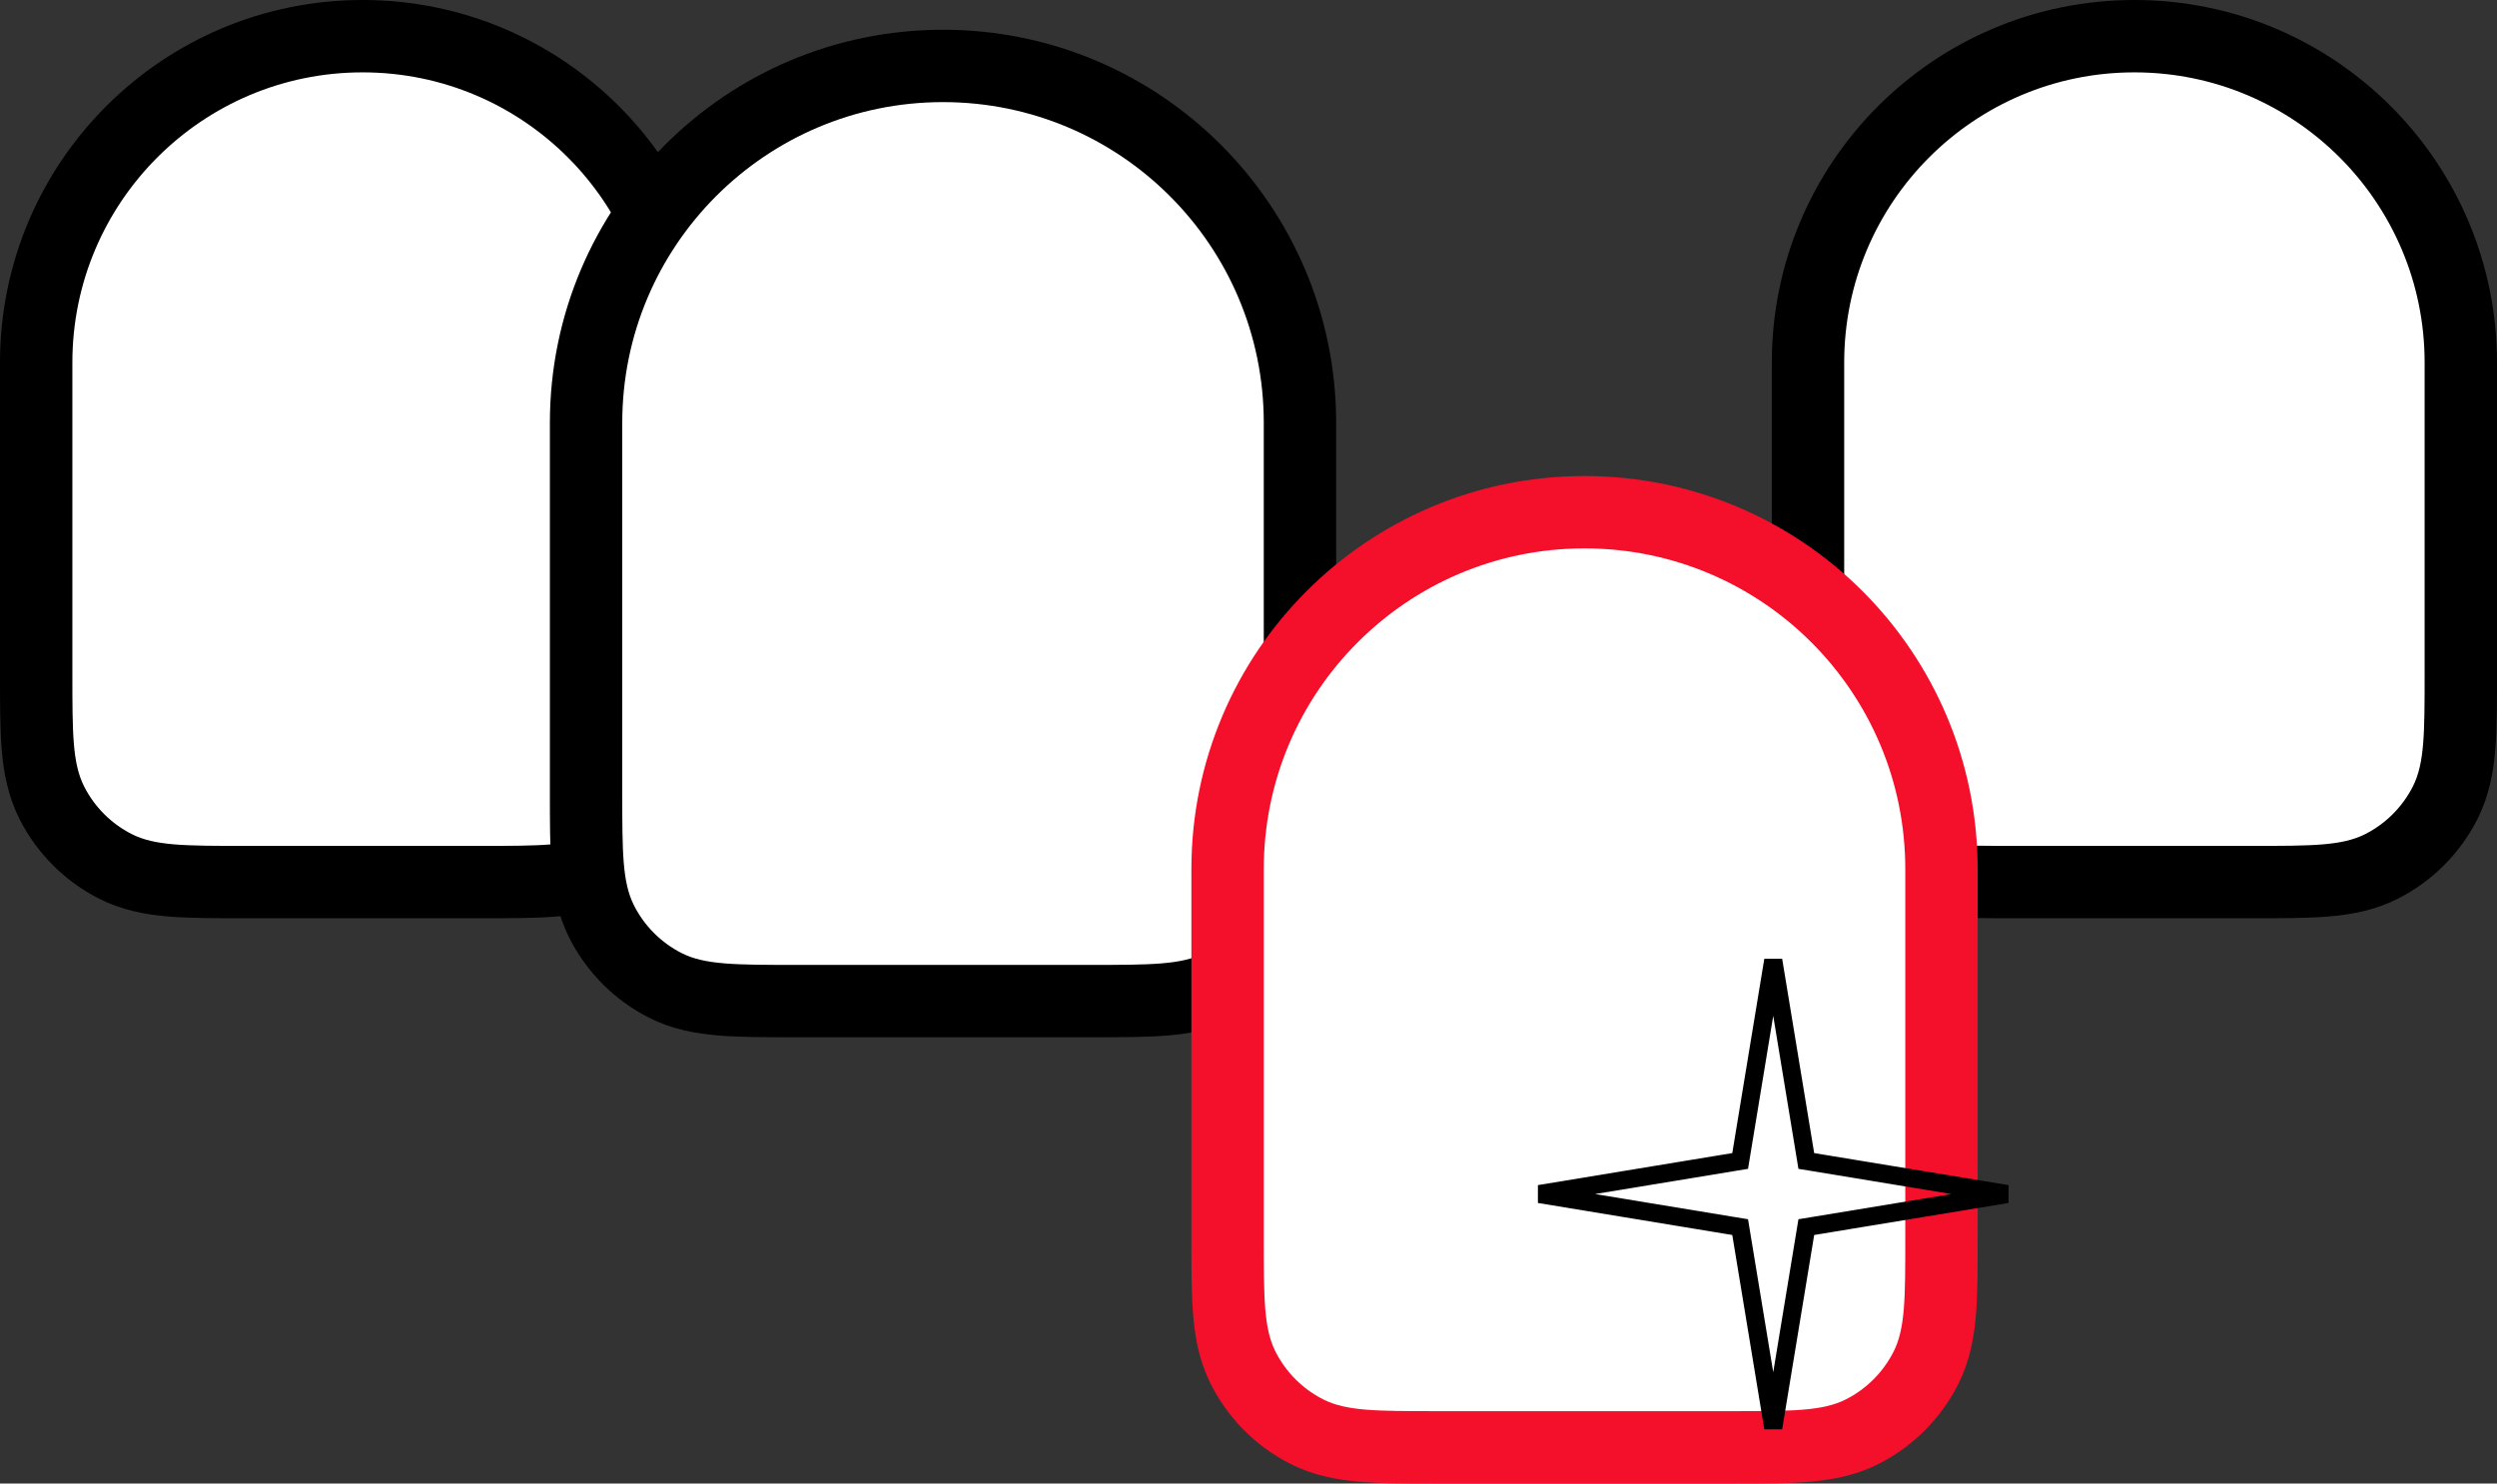 <?xml version="1.0" encoding="UTF-8"?> <svg xmlns="http://www.w3.org/2000/svg" width="69" height="41" viewBox="0 0 69 41" fill="none"><rect x="0" y="0" width="69" height="41" fill="#333333" stroke="none"/> <path d="M19.039 18.578V10.02C19.039 5.038 15.001 1 10.02 1C5.038 1 1 5.038 1 10.02V18.578L1 18.619C1 19.424 1 20.088 1.044 20.63C1.09 21.192 1.189 21.708 1.436 22.194C1.819 22.946 2.431 23.558 3.184 23.942C3.669 24.189 4.186 24.288 4.748 24.334C5.289 24.378 5.954 24.378 6.759 24.378H6.8H13.239H13.28C14.085 24.378 14.75 24.378 15.291 24.334C15.853 24.288 16.37 24.189 16.855 23.942C17.608 23.558 18.22 22.946 18.603 22.194C18.85 21.708 18.949 21.192 18.995 20.63C19.039 20.088 19.039 19.424 19.039 18.619V18.578Z" fill="white" stroke="black" stroke-width="2"></path> <path d="M68 18.578V10.02C68 5.038 63.962 1 58.98 1C53.999 1 49.961 5.038 49.961 10.02V18.578L49.961 18.619C49.961 19.424 49.961 20.088 50.005 20.63C50.051 21.192 50.15 21.708 50.397 22.194C50.78 22.946 51.392 23.558 52.145 23.942C52.63 24.189 53.147 24.288 53.709 24.334C54.25 24.378 54.915 24.378 55.72 24.378H55.761H62.2H62.241C63.046 24.378 63.711 24.378 64.252 24.334C64.814 24.288 65.331 24.189 65.816 23.942C66.569 23.558 67.18 22.946 67.564 22.194C67.811 21.708 67.91 21.192 67.956 20.63C68 20.088 68 19.424 68 18.619V18.578Z" fill="white" stroke="black" stroke-width="2"></path> <path d="M35.922 21.867V11.686C35.922 6.238 31.506 1.822 26.058 1.822C20.611 1.822 16.195 6.238 16.195 11.686V21.867L16.195 21.908C16.195 22.713 16.195 23.377 16.239 23.919C16.285 24.481 16.384 24.997 16.631 25.483C17.014 26.235 17.626 26.847 18.379 27.231C18.864 27.478 19.381 27.576 19.943 27.622C20.484 27.667 21.148 27.667 21.953 27.667H21.995H30.122H30.163C30.968 27.667 31.633 27.667 32.174 27.622C32.736 27.576 33.253 27.478 33.738 27.231C34.491 26.847 35.103 26.235 35.486 25.483C35.733 24.997 35.832 24.481 35.878 23.919C35.922 23.377 35.922 22.713 35.922 21.908V21.867Z" fill="white" stroke="black" stroke-width="2"></path> <path d="M53.649 34.2V24.019C53.649 18.572 49.233 14.156 43.785 14.156C38.338 14.156 33.922 18.572 33.922 24.019V34.2L33.922 34.241C33.922 35.046 33.922 35.711 33.966 36.252C34.012 36.814 34.111 37.331 34.358 37.816C34.741 38.569 35.353 39.181 36.106 39.564C36.591 39.811 37.108 39.91 37.67 39.956C38.211 40 38.876 40 39.681 40H39.722H47.849H47.891C48.695 40 49.36 40 49.901 39.956C50.463 39.91 50.98 39.811 51.465 39.564C52.218 39.181 52.83 38.569 53.213 37.816C53.461 37.331 53.559 36.814 53.605 36.252C53.649 35.711 53.649 35.046 53.649 34.241V34.2Z" fill="white" stroke="#F40F2B" stroke-width="2"></path> <path d="M49.885 31.909L49.914 32.086L50.091 32.115L55.462 33L50.091 33.885L49.914 33.914L49.885 34.091L49 39.462L48.115 34.091L48.086 33.914L47.909 33.885L42.538 33L47.909 32.115L48.086 32.086L48.115 31.909L49 26.538L49.885 31.909Z" stroke="black" stroke-width="0.5"></path> </svg> 